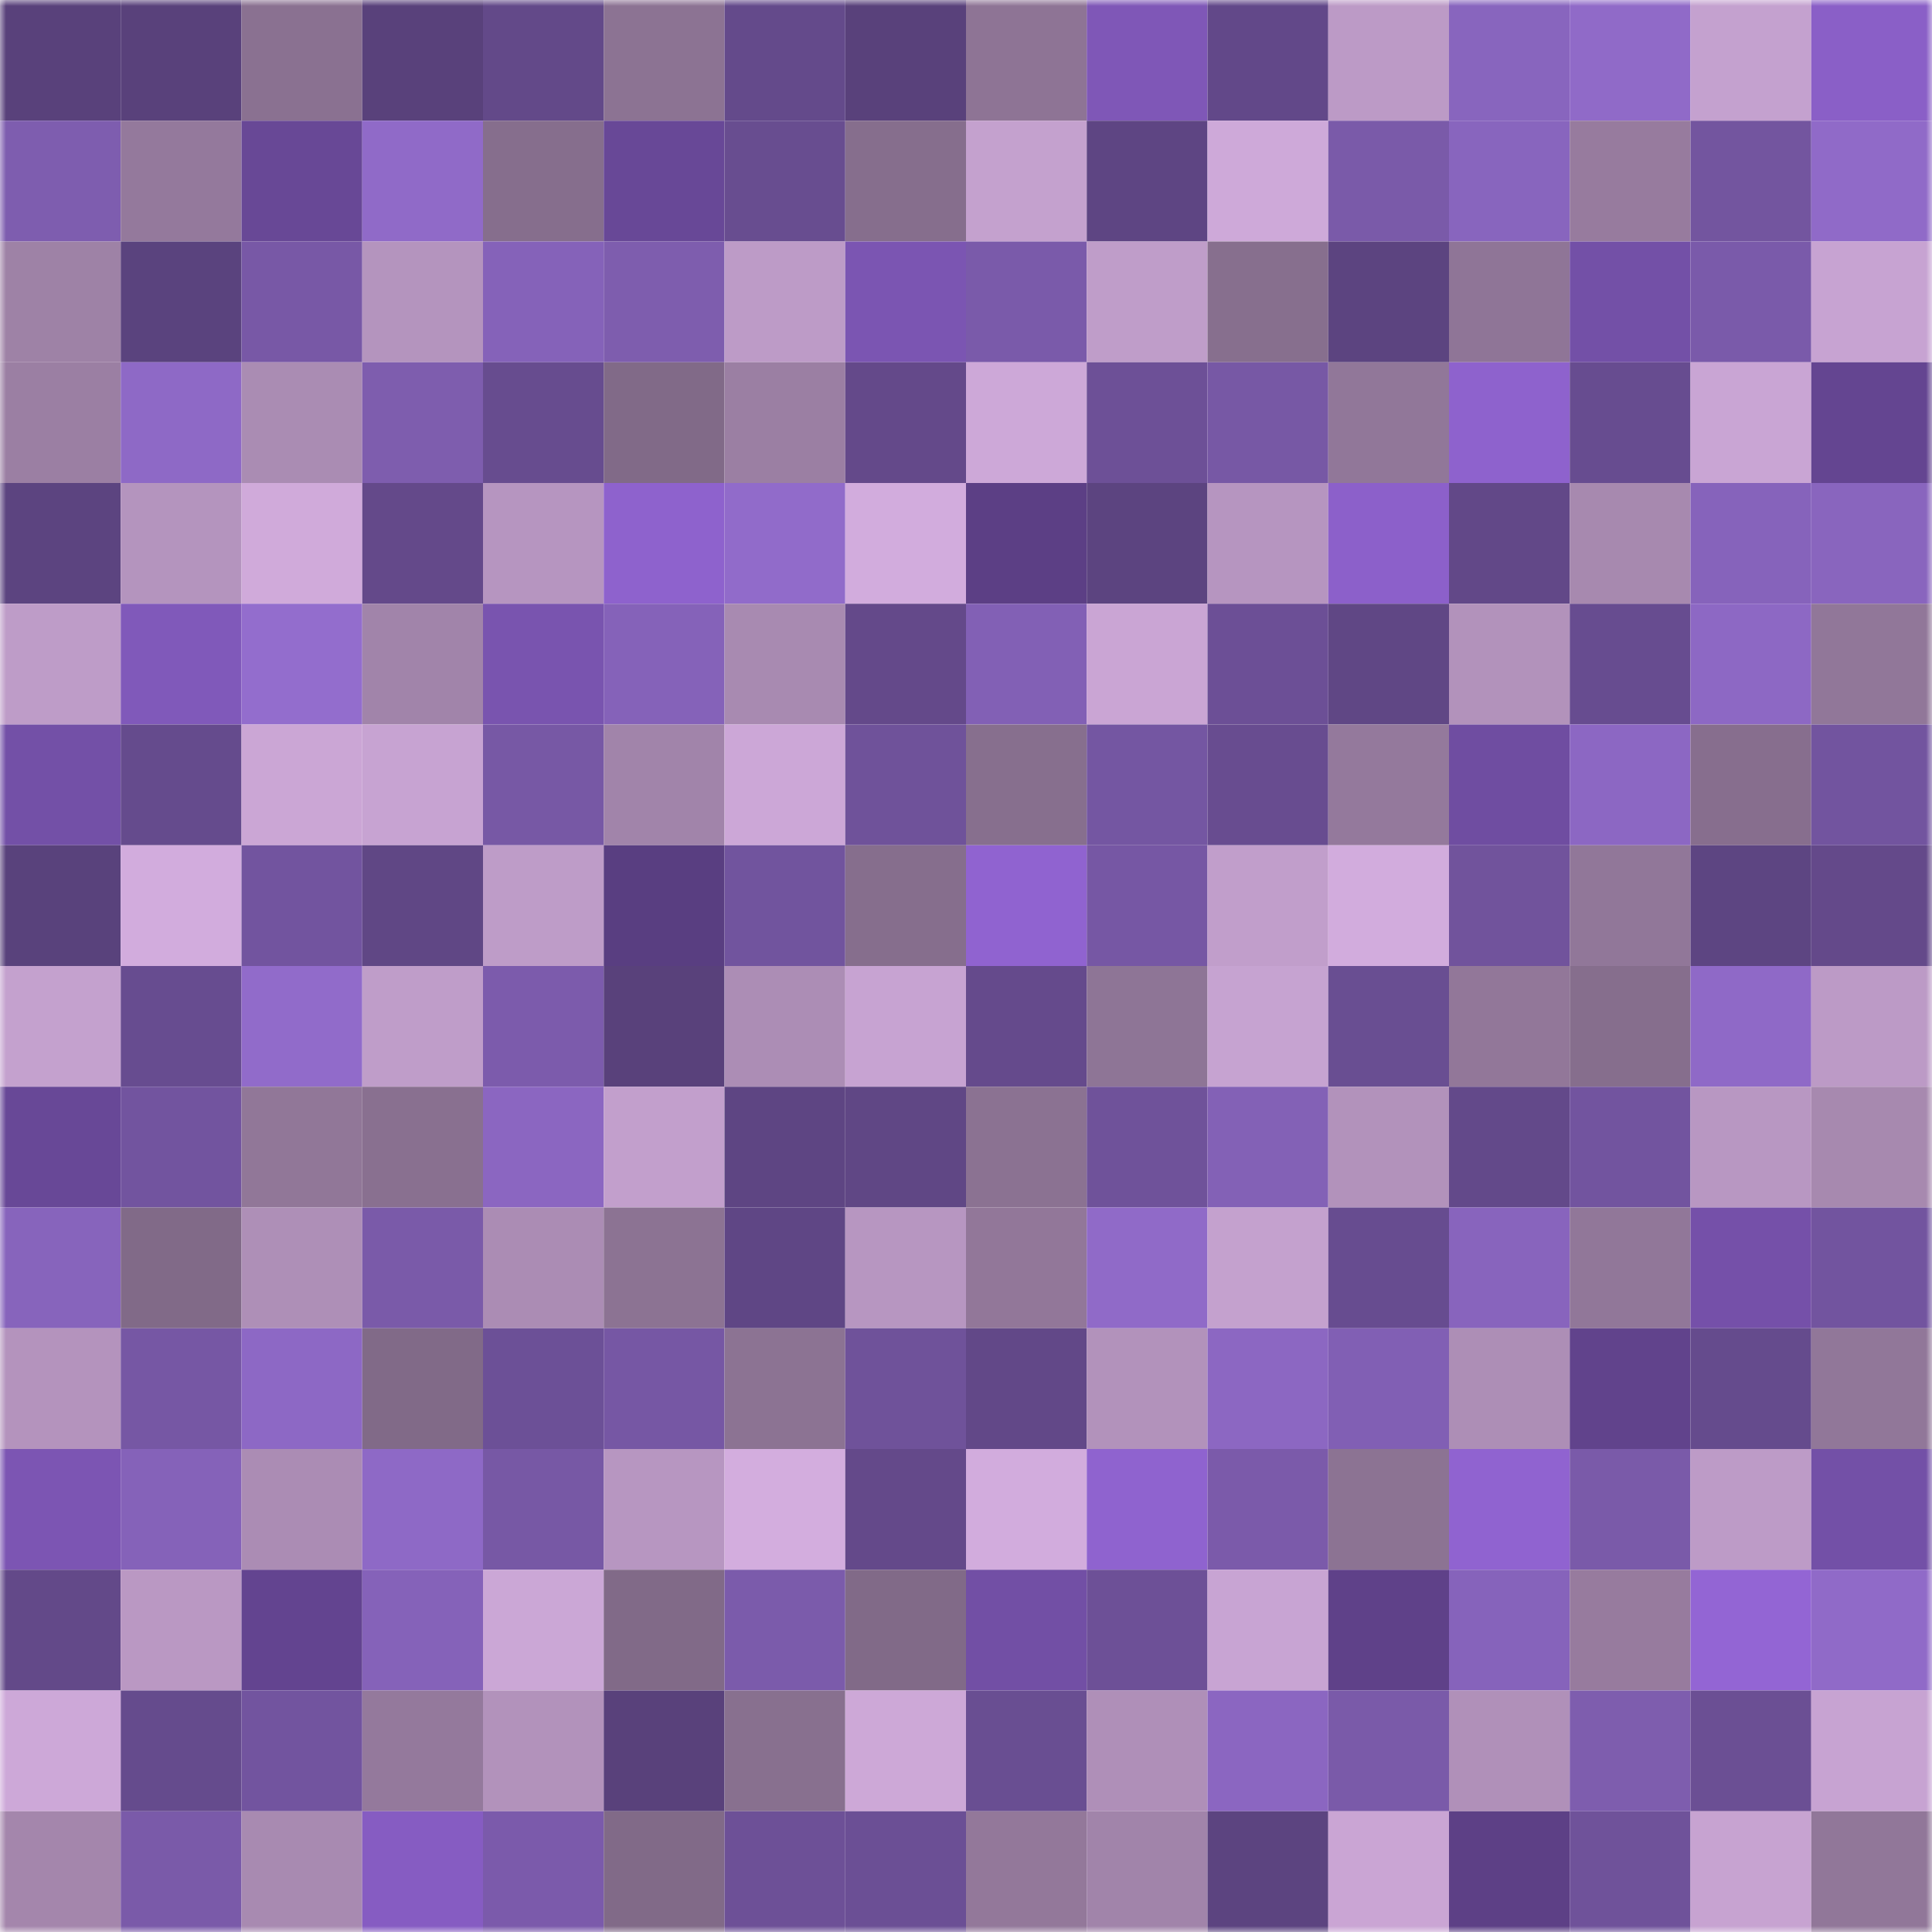 <svg viewBox="0 0 160 160" fill="none" role="img" xmlns="http://www.w3.org/2000/svg" width="240" height="240" name="farcaster%2Cekius"><mask id="1767676088" mask-type="alpha" maskUnits="userSpaceOnUse" x="0" y="0" width="160" height="160"><rect width="160" height="160" fill="#FFFFFF"></rect></mask><g mask="url(#1767676088)"><rect x="0" y="0" width="10" height="10" fill="#59417b"></rect><rect x="10" y="0" width="10" height="10" fill="#59417b"></rect><rect x="20" y="0" width="10" height="10" fill="#8a7191"></rect><rect x="30" y="0" width="10" height="10" fill="#59417b"></rect><rect x="40" y="0" width="10" height="10" fill="#634989"></rect><rect x="50" y="0" width="10" height="10" fill="#8c7393"></rect><rect x="60" y="0" width="10" height="10" fill="#644a8b"></rect><rect x="70" y="0" width="10" height="10" fill="#59417b"></rect><rect x="80" y="0" width="10" height="10" fill="#8e7495"></rect><rect x="90" y="0" width="10" height="10" fill="#7f57b7"></rect><rect x="100" y="0" width="10" height="10" fill="#624889"></rect><rect x="110" y="0" width="10" height="10" fill="#bc9ac6"></rect><rect x="120" y="0" width="10" height="10" fill="#8865be"></rect><rect x="130" y="0" width="10" height="10" fill="#906ac8"></rect><rect x="140" y="0" width="10" height="10" fill="#c4a1cf"></rect><rect x="150" y="0" width="10" height="10" fill="#8a5fc7"></rect><rect x="0" y="10" width="10" height="10" fill="#7e5daf"></rect><rect x="10" y="10" width="10" height="10" fill="#94799c"></rect><rect x="20" y="10" width="10" height="10" fill="#684896"></rect><rect x="30" y="10" width="10" height="10" fill="#906ac8"></rect><rect x="40" y="10" width="10" height="10" fill="#866e8d"></rect><rect x="50" y="10" width="10" height="10" fill="#684897"></rect><rect x="60" y="10" width="10" height="10" fill="#684d90"></rect><rect x="70" y="10" width="10" height="10" fill="#866e8d"></rect><rect x="80" y="10" width="10" height="10" fill="#c4a1ce"></rect><rect x="90" y="10" width="10" height="10" fill="#5e4583"></rect><rect x="100" y="10" width="10" height="10" fill="#cea9d9"></rect><rect x="110" y="10" width="10" height="10" fill="#7a5aa9"></rect><rect x="120" y="10" width="10" height="10" fill="#8865be"></rect><rect x="130" y="10" width="10" height="10" fill="#977b9e"></rect><rect x="140" y="10" width="10" height="10" fill="#73559f"></rect><rect x="150" y="10" width="10" height="10" fill="#906ac8"></rect><rect x="0" y="20" width="10" height="10" fill="#9e82a6"></rect><rect x="10" y="20" width="10" height="10" fill="#5a437e"></rect><rect x="20" y="20" width="10" height="10" fill="#7858a6"></rect><rect x="30" y="20" width="10" height="10" fill="#b494be"></rect><rect x="40" y="20" width="10" height="10" fill="#8562b9"></rect><rect x="50" y="20" width="10" height="10" fill="#7e5dae"></rect><rect x="60" y="20" width="10" height="10" fill="#bd9bc7"></rect><rect x="70" y="20" width="10" height="10" fill="#7b55b2"></rect><rect x="80" y="20" width="10" height="10" fill="#7a5aaa"></rect><rect x="90" y="20" width="10" height="10" fill="#bf9dc9"></rect><rect x="100" y="20" width="10" height="10" fill="#876f8e"></rect><rect x="110" y="20" width="10" height="10" fill="#5c4480"></rect><rect x="120" y="20" width="10" height="10" fill="#8f7597"></rect><rect x="130" y="20" width="10" height="10" fill="#7350a7"></rect><rect x="140" y="20" width="10" height="10" fill="#7a5aaa"></rect><rect x="150" y="20" width="10" height="10" fill="#c7a3d2"></rect><rect x="0" y="30" width="10" height="10" fill="#9b7fa3"></rect><rect x="10" y="30" width="10" height="10" fill="#8e69c6"></rect><rect x="20" y="30" width="10" height="10" fill="#aa8cb3"></rect><rect x="30" y="30" width="10" height="10" fill="#7e5dae"></rect><rect x="40" y="30" width="10" height="10" fill="#674c8f"></rect><rect x="50" y="30" width="10" height="10" fill="#816a88"></rect><rect x="60" y="30" width="10" height="10" fill="#9b7fa3"></rect><rect x="70" y="30" width="10" height="10" fill="#64498a"></rect><rect x="80" y="30" width="10" height="10" fill="#cda8d8"></rect><rect x="90" y="30" width="10" height="10" fill="#6d5097"></rect><rect x="100" y="30" width="10" height="10" fill="#7758a5"></rect><rect x="110" y="30" width="10" height="10" fill="#917799"></rect><rect x="120" y="30" width="10" height="10" fill="#8e62cd"></rect><rect x="130" y="30" width="10" height="10" fill="#674c90"></rect><rect x="140" y="30" width="10" height="10" fill="#c9a5d4"></rect><rect x="150" y="30" width="10" height="10" fill="#644591"></rect><rect x="0" y="40" width="10" height="10" fill="#5c4480"></rect><rect x="10" y="40" width="10" height="10" fill="#b494be"></rect><rect x="20" y="40" width="10" height="10" fill="#d0aada"></rect><rect x="30" y="40" width="10" height="10" fill="#64498a"></rect><rect x="40" y="40" width="10" height="10" fill="#b695c0"></rect><rect x="50" y="40" width="10" height="10" fill="#8e62cd"></rect><rect x="60" y="40" width="10" height="10" fill="#916bca"></rect><rect x="70" y="40" width="10" height="10" fill="#d2acdd"></rect><rect x="80" y="40" width="10" height="10" fill="#5c3f85"></rect><rect x="90" y="40" width="10" height="10" fill="#5c4480"></rect><rect x="100" y="40" width="10" height="10" fill="#b695c0"></rect><rect x="110" y="40" width="10" height="10" fill="#8c60ca"></rect><rect x="120" y="40" width="10" height="10" fill="#624888"></rect><rect x="130" y="40" width="10" height="10" fill="#a789af"></rect><rect x="140" y="40" width="10" height="10" fill="#8663bb"></rect><rect x="150" y="40" width="10" height="10" fill="#8965be"></rect><rect x="0" y="50" width="10" height="10" fill="#be9cc8"></rect><rect x="10" y="50" width="10" height="10" fill="#8059ba"></rect><rect x="20" y="50" width="10" height="10" fill="#936dcd"></rect><rect x="30" y="50" width="10" height="10" fill="#a184aa"></rect><rect x="40" y="50" width="10" height="10" fill="#7954af"></rect><rect x="50" y="50" width="10" height="10" fill="#8562b9"></rect><rect x="60" y="50" width="10" height="10" fill="#a88ab1"></rect><rect x="70" y="50" width="10" height="10" fill="#64498a"></rect><rect x="80" y="50" width="10" height="10" fill="#8260b5"></rect><rect x="90" y="50" width="10" height="10" fill="#caa5d4"></rect><rect x="100" y="50" width="10" height="10" fill="#6c4f96"></rect><rect x="110" y="50" width="10" height="10" fill="#604785"></rect><rect x="120" y="50" width="10" height="10" fill="#b292bb"></rect><rect x="130" y="50" width="10" height="10" fill="#674c90"></rect><rect x="140" y="50" width="10" height="10" fill="#8d68c4"></rect><rect x="150" y="50" width="10" height="10" fill="#917799"></rect><rect x="0" y="60" width="10" height="10" fill="#7350a7"></rect><rect x="10" y="60" width="10" height="10" fill="#654b8d"></rect><rect x="20" y="60" width="10" height="10" fill="#cba6d5"></rect><rect x="30" y="60" width="10" height="10" fill="#c7a3d2"></rect><rect x="40" y="60" width="10" height="10" fill="#7758a5"></rect><rect x="50" y="60" width="10" height="10" fill="#a184aa"></rect><rect x="60" y="60" width="10" height="10" fill="#cca7d7"></rect><rect x="70" y="60" width="10" height="10" fill="#6f529a"></rect><rect x="80" y="60" width="10" height="10" fill="#876f8e"></rect><rect x="90" y="60" width="10" height="10" fill="#7456a2"></rect><rect x="100" y="60" width="10" height="10" fill="#684c90"></rect><rect x="110" y="60" width="10" height="10" fill="#94799c"></rect><rect x="120" y="60" width="10" height="10" fill="#6f4da1"></rect><rect x="130" y="60" width="10" height="10" fill="#8c67c3"></rect><rect x="140" y="60" width="10" height="10" fill="#876e8e"></rect><rect x="150" y="60" width="10" height="10" fill="#72549f"></rect><rect x="0" y="70" width="10" height="10" fill="#59427c"></rect><rect x="10" y="70" width="10" height="10" fill="#d2acdd"></rect><rect x="20" y="70" width="10" height="10" fill="#72549f"></rect><rect x="30" y="70" width="10" height="10" fill="#604785"></rect><rect x="40" y="70" width="10" height="10" fill="#be9cc8"></rect><rect x="50" y="70" width="10" height="10" fill="#593e81"></rect><rect x="60" y="70" width="10" height="10" fill="#71549e"></rect><rect x="70" y="70" width="10" height="10" fill="#866e8d"></rect><rect x="80" y="70" width="10" height="10" fill="#9063d0"></rect><rect x="90" y="70" width="10" height="10" fill="#7657a4"></rect><rect x="100" y="70" width="10" height="10" fill="#c19ecb"></rect><rect x="110" y="70" width="10" height="10" fill="#d2acdd"></rect><rect x="120" y="70" width="10" height="10" fill="#71539c"></rect><rect x="130" y="70" width="10" height="10" fill="#917799"></rect><rect x="140" y="70" width="10" height="10" fill="#5d4582"></rect><rect x="150" y="70" width="10" height="10" fill="#64498a"></rect><rect x="0" y="80" width="10" height="10" fill="#c4a1ce"></rect><rect x="10" y="80" width="10" height="10" fill="#674c90"></rect><rect x="20" y="80" width="10" height="10" fill="#916bca"></rect><rect x="30" y="80" width="10" height="10" fill="#bf9dc9"></rect><rect x="40" y="80" width="10" height="10" fill="#7c5bac"></rect><rect x="50" y="80" width="10" height="10" fill="#59417b"></rect><rect x="60" y="80" width="10" height="10" fill="#ac8db5"></rect><rect x="70" y="80" width="10" height="10" fill="#c7a3d2"></rect><rect x="80" y="80" width="10" height="10" fill="#654a8c"></rect><rect x="90" y="80" width="10" height="10" fill="#8e7596"></rect><rect x="100" y="80" width="10" height="10" fill="#c6a3d1"></rect><rect x="110" y="80" width="10" height="10" fill="#694e92"></rect><rect x="120" y="80" width="10" height="10" fill="#927799"></rect><rect x="130" y="80" width="10" height="10" fill="#866e8d"></rect><rect x="140" y="80" width="10" height="10" fill="#8f69c7"></rect><rect x="150" y="80" width="10" height="10" fill="#bc9ac6"></rect><rect x="0" y="90" width="10" height="10" fill="#684897"></rect><rect x="10" y="90" width="10" height="10" fill="#72549f"></rect><rect x="20" y="90" width="10" height="10" fill="#917798"></rect><rect x="30" y="90" width="10" height="10" fill="#897090"></rect><rect x="40" y="90" width="10" height="10" fill="#8b66c1"></rect><rect x="50" y="90" width="10" height="10" fill="#c29fcc"></rect><rect x="60" y="90" width="10" height="10" fill="#5e4583"></rect><rect x="70" y="90" width="10" height="10" fill="#604785"></rect><rect x="80" y="90" width="10" height="10" fill="#8b7292"></rect><rect x="90" y="90" width="10" height="10" fill="#6f529a"></rect><rect x="100" y="90" width="10" height="10" fill="#8361b6"></rect><rect x="110" y="90" width="10" height="10" fill="#b292bb"></rect><rect x="120" y="90" width="10" height="10" fill="#63498a"></rect><rect x="130" y="90" width="10" height="10" fill="#72549f"></rect><rect x="140" y="90" width="10" height="10" fill="#b897c2"></rect><rect x="150" y="90" width="10" height="10" fill="#a789af"></rect><rect x="0" y="100" width="10" height="10" fill="#8764bc"></rect><rect x="10" y="100" width="10" height="10" fill="#816a88"></rect><rect x="20" y="100" width="10" height="10" fill="#ae8fb7"></rect><rect x="30" y="100" width="10" height="10" fill="#7a5aa9"></rect><rect x="40" y="100" width="10" height="10" fill="#ab8cb4"></rect><rect x="50" y="100" width="10" height="10" fill="#8c7393"></rect><rect x="60" y="100" width="10" height="10" fill="#5f4685"></rect><rect x="70" y="100" width="10" height="10" fill="#b796c1"></rect><rect x="80" y="100" width="10" height="10" fill="#927799"></rect><rect x="90" y="100" width="10" height="10" fill="#906ac8"></rect><rect x="100" y="100" width="10" height="10" fill="#c4a1ce"></rect><rect x="110" y="100" width="10" height="10" fill="#674c90"></rect><rect x="120" y="100" width="10" height="10" fill="#8864bd"></rect><rect x="130" y="100" width="10" height="10" fill="#917799"></rect><rect x="140" y="100" width="10" height="10" fill="#7550a9"></rect><rect x="150" y="100" width="10" height="10" fill="#72549f"></rect><rect x="0" y="110" width="10" height="10" fill="#b493bd"></rect><rect x="10" y="110" width="10" height="10" fill="#7657a4"></rect><rect x="20" y="110" width="10" height="10" fill="#8d68c5"></rect><rect x="30" y="110" width="10" height="10" fill="#816a88"></rect><rect x="40" y="110" width="10" height="10" fill="#6c5097"></rect><rect x="50" y="110" width="10" height="10" fill="#7657a4"></rect><rect x="60" y="110" width="10" height="10" fill="#8c7393"></rect><rect x="70" y="110" width="10" height="10" fill="#6f529a"></rect><rect x="80" y="110" width="10" height="10" fill="#624888"></rect><rect x="90" y="110" width="10" height="10" fill="#b292bb"></rect><rect x="100" y="110" width="10" height="10" fill="#8c67c2"></rect><rect x="110" y="110" width="10" height="10" fill="#815fb4"></rect><rect x="120" y="110" width="10" height="10" fill="#ad8eb6"></rect><rect x="130" y="110" width="10" height="10" fill="#61438c"></rect><rect x="140" y="110" width="10" height="10" fill="#654b8d"></rect><rect x="150" y="110" width="10" height="10" fill="#917799"></rect><rect x="0" y="120" width="10" height="10" fill="#7c55b3"></rect><rect x="10" y="120" width="10" height="10" fill="#8562b9"></rect><rect x="20" y="120" width="10" height="10" fill="#ab8cb4"></rect><rect x="30" y="120" width="10" height="10" fill="#8e69c6"></rect><rect x="40" y="120" width="10" height="10" fill="#7758a5"></rect><rect x="50" y="120" width="10" height="10" fill="#b796c1"></rect><rect x="60" y="120" width="10" height="10" fill="#d3adde"></rect><rect x="70" y="120" width="10" height="10" fill="#64498a"></rect><rect x="80" y="120" width="10" height="10" fill="#d2acdd"></rect><rect x="90" y="120" width="10" height="10" fill="#8f63cf"></rect><rect x="100" y="120" width="10" height="10" fill="#7b5aaa"></rect><rect x="110" y="120" width="10" height="10" fill="#8c7393"></rect><rect x="120" y="120" width="10" height="10" fill="#9063d0"></rect><rect x="130" y="120" width="10" height="10" fill="#7a5aa9"></rect><rect x="140" y="120" width="10" height="10" fill="#bd9bc7"></rect><rect x="150" y="120" width="10" height="10" fill="#7350a7"></rect><rect x="0" y="130" width="10" height="10" fill="#634989"></rect><rect x="10" y="130" width="10" height="10" fill="#ba98c3"></rect><rect x="20" y="130" width="10" height="10" fill="#634490"></rect><rect x="30" y="130" width="10" height="10" fill="#8562b9"></rect><rect x="40" y="130" width="10" height="10" fill="#cba7d6"></rect><rect x="50" y="130" width="10" height="10" fill="#816a88"></rect><rect x="60" y="130" width="10" height="10" fill="#7b5bab"></rect><rect x="70" y="130" width="10" height="10" fill="#816a88"></rect><rect x="80" y="130" width="10" height="10" fill="#724fa5"></rect><rect x="90" y="130" width="10" height="10" fill="#6d5097"></rect><rect x="100" y="130" width="10" height="10" fill="#c8a4d3"></rect><rect x="110" y="130" width="10" height="10" fill="#5f4189"></rect><rect x="120" y="130" width="10" height="10" fill="#8663bb"></rect><rect x="130" y="130" width="10" height="10" fill="#977b9e"></rect><rect x="140" y="130" width="10" height="10" fill="#9365d4"></rect><rect x="150" y="130" width="10" height="10" fill="#906ac8"></rect><rect x="0" y="140" width="10" height="10" fill="#cda8d8"></rect><rect x="10" y="140" width="10" height="10" fill="#654b8d"></rect><rect x="20" y="140" width="10" height="10" fill="#72549f"></rect><rect x="30" y="140" width="10" height="10" fill="#94799c"></rect><rect x="40" y="140" width="10" height="10" fill="#b292bb"></rect><rect x="50" y="140" width="10" height="10" fill="#59417b"></rect><rect x="60" y="140" width="10" height="10" fill="#88708f"></rect><rect x="70" y="140" width="10" height="10" fill="#cda8d7"></rect><rect x="80" y="140" width="10" height="10" fill="#694e92"></rect><rect x="90" y="140" width="10" height="10" fill="#af8fb8"></rect><rect x="100" y="140" width="10" height="10" fill="#8b66c1"></rect><rect x="110" y="140" width="10" height="10" fill="#7a5aa9"></rect><rect x="120" y="140" width="10" height="10" fill="#b090b9"></rect><rect x="130" y="140" width="10" height="10" fill="#7e5dae"></rect><rect x="140" y="140" width="10" height="10" fill="#6b4f94"></rect><rect x="150" y="140" width="10" height="10" fill="#c7a3d2"></rect><rect x="0" y="150" width="10" height="10" fill="#a486ac"></rect><rect x="10" y="150" width="10" height="10" fill="#7a5aa9"></rect><rect x="20" y="150" width="10" height="10" fill="#a88ab1"></rect><rect x="30" y="150" width="10" height="10" fill="#865cc2"></rect><rect x="40" y="150" width="10" height="10" fill="#7b5aab"></rect><rect x="50" y="150" width="10" height="10" fill="#816a88"></rect><rect x="60" y="150" width="10" height="10" fill="#6d5097"></rect><rect x="70" y="150" width="10" height="10" fill="#6b4f95"></rect><rect x="80" y="150" width="10" height="10" fill="#93789a"></rect><rect x="90" y="150" width="10" height="10" fill="#a184aa"></rect><rect x="100" y="150" width="10" height="10" fill="#5c4480"></rect><rect x="110" y="150" width="10" height="10" fill="#caa5d4"></rect><rect x="120" y="150" width="10" height="10" fill="#5d4086"></rect><rect x="130" y="150" width="10" height="10" fill="#6f529a"></rect><rect x="140" y="150" width="10" height="10" fill="#c7a3d1"></rect><rect x="150" y="150" width="10" height="10" fill="#917799"></rect></g></svg>